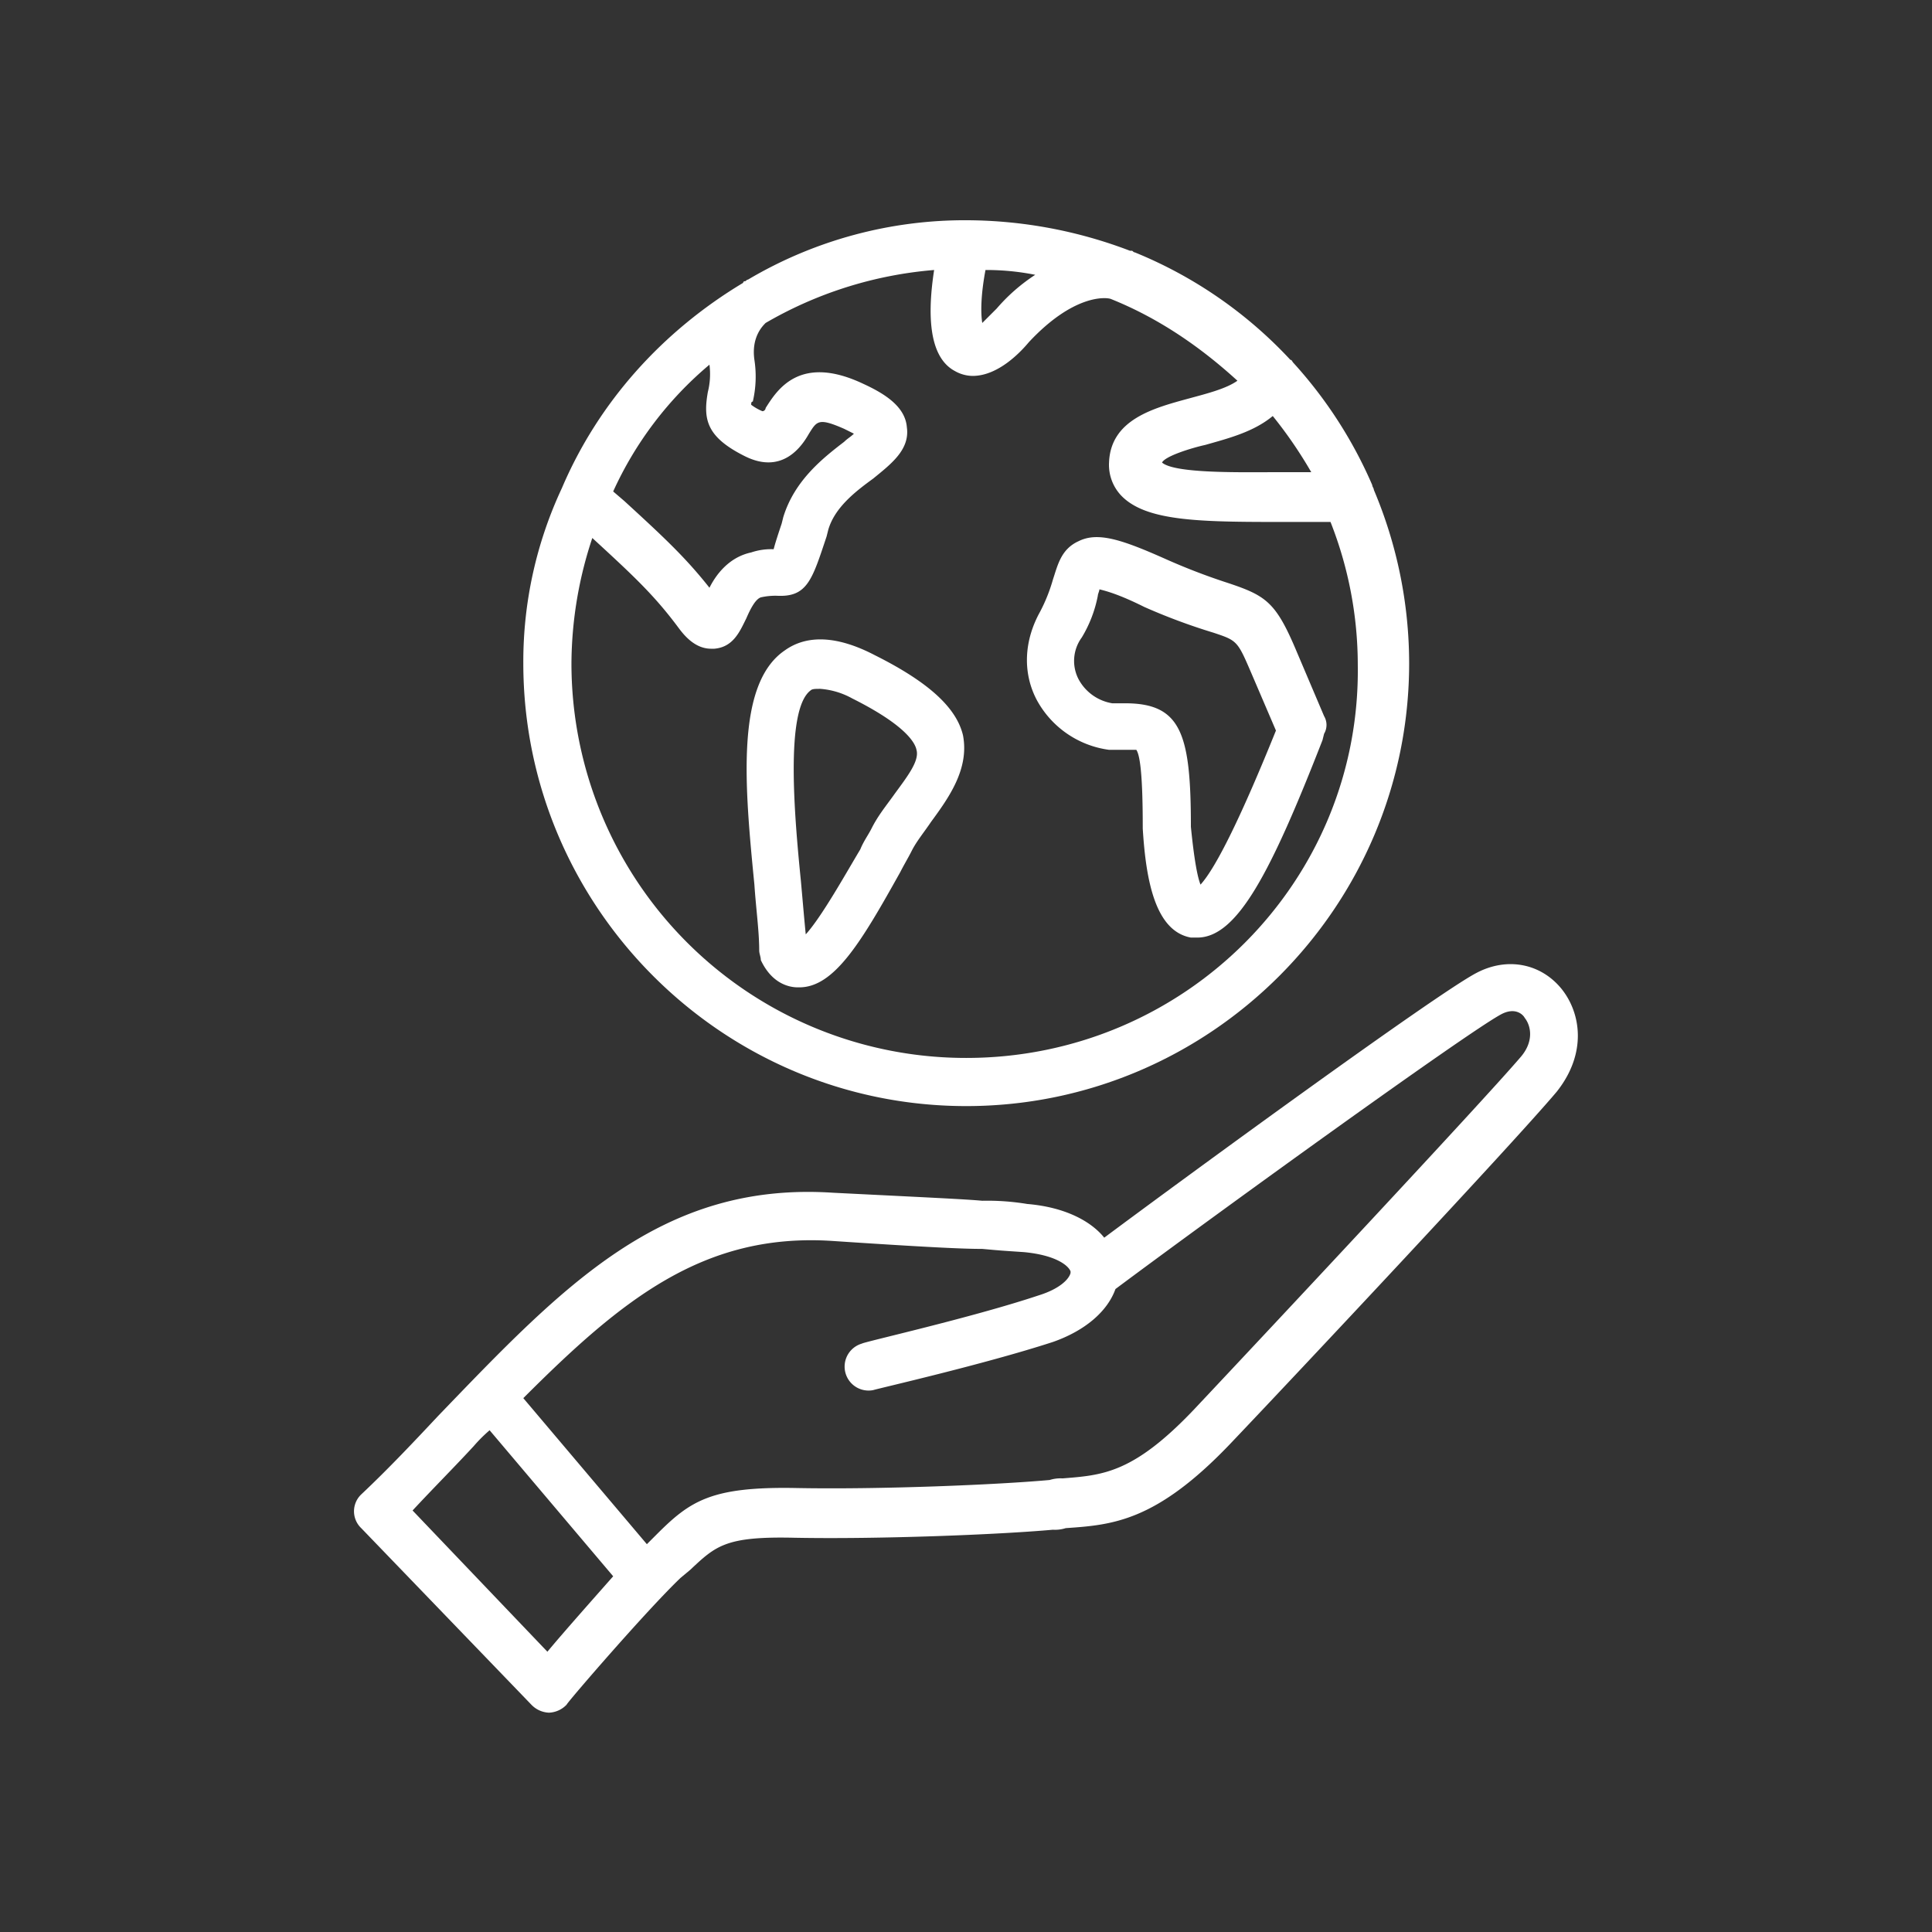 <svg xmlns="http://www.w3.org/2000/svg" xmlns:xlink="http://www.w3.org/1999/xlink" width="500" height="500" viewBox="0 0 500 500">
  <rect x="0" y="0" width="500" height="500" fill="#333333" stroke="none"/>
  <defs>
    <clipPath id="clip-Pinkshell-icon-core-1">
      <rect width="500" height="500"/>
    </clipPath>
  </defs>
  <g id="Pinkshell-icon-core-1" clip-path="url(#clip-Pinkshell-icon-core-1)">
    <g id="Group_4174" data-name="Group 4174" transform="translate(-140.234 -171)">
      <g id="Group_4173" data-name="Group 4173" transform="translate(231.85 228)">
        <path id="Path_14536" data-name="Path 14536" d="M324.374,56.272c-5.4-6.645-14.121-8.306-22.012-4.153-10.383,5.4-75.172,52.745-96.353,68.527-3.323-4.153-9.968-7.891-19.935-8.722a63.156,63.156,0,0,0-11.629-.831c-4.568-.415-13.705-.831-38.624-2.077-44.439-2.907-69.773,24.088-102.167,57.729-6.23,6.645-12.875,13.705-19.935,20.35a6.022,6.022,0,0,0,0,8.722L57.742,241.5a6.669,6.669,0,0,0,4.568,2.077h0a6.669,6.669,0,0,0,4.568-2.077c0-.415,20.766-24.5,29.487-32.81l2.492-2.077c6.645-6.23,9.137-8.722,27-8.306,22.012.415,53.16-.831,66.866-2.077a9.145,9.145,0,0,0,3.323-.415c12.044-.831,23.258-1.661,42.362-21.6,16.613-17.443,73.926-78.494,84.724-91.369C331.019,72.885,329.358,62.5,324.374,56.272ZM61.9,227.8,27.009,191.249c5.4-5.814,10.8-11.213,15.782-16.613a39.156,39.156,0,0,1,4.153-4.153l31.979,37.794C72.694,215.338,66.049,222.813,61.9,227.8ZM313.576,74.131C303.608,85.76,249.2,143.9,229.267,165.085c-15.782,16.613-23.673,17.028-34.056,17.859a9.145,9.145,0,0,0-3.323.415c-13.705,1.246-44.023,2.492-65.62,2.077-22.012-.415-27.411,3.323-36.132,12.044l-2.077,2.077-.415.415L55.666,162.177c25.334-25.334,46.515-42.777,79.74-40.7,24.919,1.661,34.056,2.077,39.04,2.077,4.568.415,4.568.415,10.8.831,8.722.831,11.629,3.738,12.044,4.984h0v.415c-.415,1.661-2.907,4.153-8.306,5.814-17.443,5.814-45.269,12.044-45.685,12.459A6.2,6.2,0,0,0,146.2,160.1c1.246-.415,28.657-6.645,46.515-12.459,8.306-2.907,14.121-7.891,16.2-13.705,26.165-19.52,90.539-66.035,99.675-71.019,3.738-2.077,5.814,0,6.23.831C316.483,65.824,317.314,69.978,313.576,74.131Z" transform="translate(-11.85 142.663)" fill="#fff"/>
        <path id="Path_14537" data-name="Path 14537" d="M22.4,118.127c0,63.128,51.5,114.627,114.627,114.627s114.627-51.5,114.627-114.627a115.4,115.4,0,0,0-9.137-44.854c0-.415-.415-.831-.415-1.246a114.258,114.258,0,0,0-20.35-31.564c-.415-.415-.415-.831-.831-.831a113.184,113.184,0,0,0-40.285-27.826c-.415,0-.415-.415-.831-.415h-.415A119.375,119.375,0,0,0,137.442,3.5h0a110.126,110.126,0,0,0-56.9,15.367c-.415,0-.415.415-.831.415a.407.407,0,0,0-.415.415C58.532,32.157,41.92,50.431,32.368,72.857h0A105.889,105.889,0,0,0,22.4,118.127ZM137.027,220.294A102.094,102.094,0,0,1,34.859,118.127a103.875,103.875,0,0,1,5.4-32.395c10.383,9.552,15.782,14.536,22.012,22.842,1.246,1.661,4.153,5.814,8.722,5.814h.831c4.984-.415,6.645-4.568,8.306-7.891,1.246-2.907,2.492-4.984,3.738-5.4a17.2,17.2,0,0,1,4.153-.415c7.891.415,9.137-4.153,12.875-15.367l.415-1.661c1.661-5.814,7.06-9.968,11.629-13.29,4.568-3.738,9.552-7.476,8.722-13.29-.415-5.4-5.814-8.722-11.213-11.213-16.613-7.891-22.427,1.661-25.334,6.23a.893.893,0,0,1-.831.831,13.36,13.36,0,0,1-2.907-1.661c0-.415,0-.831.415-.831a28.463,28.463,0,0,0,.415-10.8c-.831-5.814,2.077-8.722,2.907-9.552A103.46,103.46,0,0,1,128.72,16.375c-1.661,10.8-1.661,22.427,5.4,26.165a9.467,9.467,0,0,0,4.568,1.246c6.645,0,12.459-6.23,14.536-8.722C164.853,22.6,173.159,23.435,174.4,23.85c12.459,4.984,23.258,12.459,32.81,21.181-2.907,2.077-7.891,3.323-12.459,4.568-9.137,2.492-20.35,5.4-20.766,16.613a11.555,11.555,0,0,0,3.323,8.722c6.23,6.23,19.1,6.645,39.455,6.645H231.3a100.865,100.865,0,0,1,7.06,36.963C239.194,174.609,193.509,220.294,137.027,220.294ZM154.885,17.621a46.827,46.827,0,0,0-9.968,8.722L141.18,30.08c-.415-2.492-.415-7.06.831-13.705A64.482,64.482,0,0,1,154.885,17.621ZM226.319,68.7H217.6c-9.137,0-26.58.415-29.9-2.492.831-1.661,7.476-3.738,11.213-4.568,5.814-1.661,12.459-3.323,17.443-7.476A112.732,112.732,0,0,1,226.319,68.7ZM70.576,40.878h0a19.028,19.028,0,0,1-.415,7.06c-1.246,7.06-.415,11.629,9.552,16.613s14.951-2.907,16.613-5.814c2.077-3.323,2.492-4.153,9.137-1.246l2.492,1.246c-.831.831-1.661,1.246-2.492,2.077-5.4,4.153-12.875,9.968-15.782,19.52l-.415,1.661c-.831,2.492-1.661,4.984-2.077,6.645a16.216,16.216,0,0,0-5.814.831c-5.814,1.246-9.137,5.814-10.8,9.137-6.23-7.891-12.044-13.29-22.012-22.427l-2.907-2.492A93.145,93.145,0,0,1,70.576,40.878Z" transform="translate(21.416 -3.5)" fill="#fff"/>
        <path id="Path_14538" data-name="Path 14538" d="M69.472,33.7c-9.552-4.984-17.443-5.4-23.258-1.246-12.875,8.722-10.383,35.3-7.891,60.636.415,6.23,1.246,12.044,1.246,17.028,0,.831.415,1.661.415,2.492,2.907,6.23,7.476,7.06,9.552,7.06h.415c9.137,0,16.2-12.044,26.165-29.9.831-1.661,2.077-3.738,2.907-5.4,1.246-2.492,3.323-4.984,4.984-7.476,4.568-6.23,9.968-13.705,8.306-22.427C90.653,47.4,83.593,40.756,69.472,33.7Zm4.984,36.132c-2.077,2.907-4.153,5.4-5.814,8.722-.831,1.661-2.077,3.323-2.907,5.4C62,90.179,55.767,101.392,51.614,105.96c-.415-4.153-.831-9.137-1.246-13.705-1.661-16.613-4.153-44.439,2.492-49.422.415-.415,1.246-.415,2.492-.415a20.145,20.145,0,0,1,8.306,2.492c13.29,6.645,16.2,11.213,16.613,13.29C81.1,61.107,77.779,65.26,74.456,69.828Z" transform="translate(65.297 78.854)" fill="#fff"/>
        <path id="Path_14539" data-name="Path 14539" d="M130.687,69.571l-7.06-16.613c-5.4-12.875-7.891-14.536-17.859-17.859a162.817,162.817,0,0,1-16.2-6.23C78.357,23.886,72.127,21.81,67.143,24.3c-4.568,2.077-5.4,6.23-6.645,9.968a43.212,43.212,0,0,1-3.323,8.306c-4.153,7.476-4.568,15.782-.831,22.842A25.032,25.032,0,0,0,75.034,78.292h7.06c.831,1.246,1.661,5.4,1.661,19.935v.415c.831,13.705,3.323,26.58,12.459,28.241h1.661c10.383,0,19.1-17.028,32.395-51.084l.415-1.661A4.483,4.483,0,0,0,130.687,69.571ZM98.707,113.179c-.831-2.077-1.661-6.645-2.492-14.951,0-24.088-2.492-31.979-17.028-31.979H75.865a12.113,12.113,0,0,1-8.722-6.23,10.264,10.264,0,0,1,.831-10.8,32.777,32.777,0,0,0,4.153-10.8c0-.415.415-1.246.415-1.661,1.661.415,4.984,1.246,11.629,4.568a156.5,156.5,0,0,0,17.858,6.645c6.23,2.077,6.23,2.077,9.968,10.8l6.23,14.536C109.505,94.905,102.86,108.61,98.707,113.179Z" transform="translate(120.371 58.761)" fill="#fff"/>
      </g>
    </g>
  </g>
</svg>

